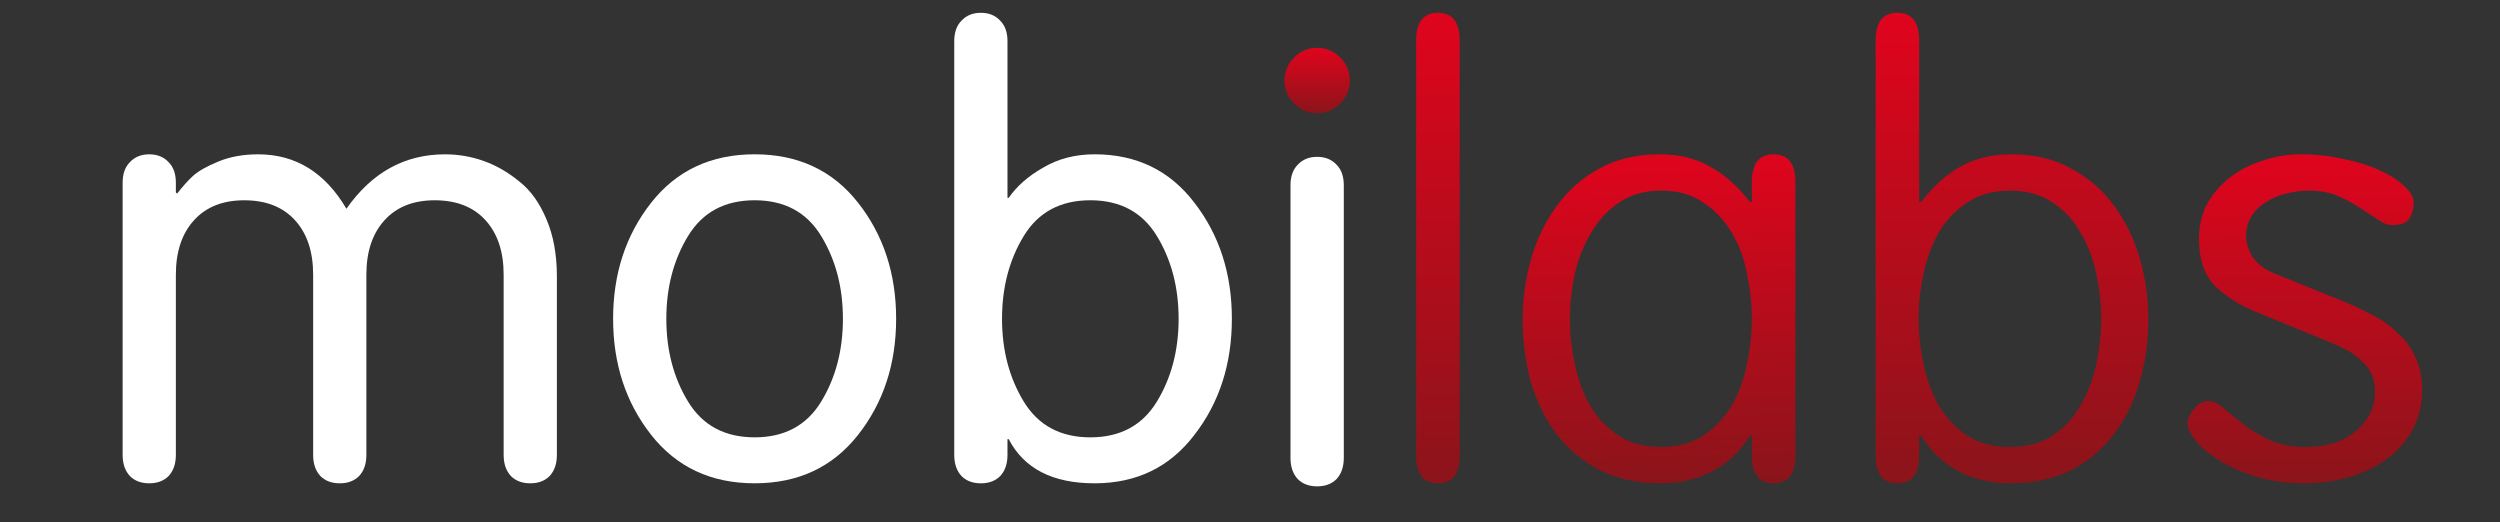 <svg xmlns="http://www.w3.org/2000/svg" xmlns:xlink="http://www.w3.org/1999/xlink" version="1.1" viewBox="0 0 210 43.88">
<rect x="0" y="0" width="210" height="43.88" fill="#333333" stroke="none"/>
<defs>
<linearGradient id="linearGradient2600">
<stop style="stop-color:#e0041d;stop-opacity:1;" offset="0" />
<stop style="stop-color:#8b141a;stop-opacity:1;" offset="1" />
</linearGradient>
<linearGradient id="linearGradient2336">
<stop style="stop-color:#e0041d;stop-opacity:1;" offset="0" />
<stop style="stop-color:#8b141a;stop-opacity:1;" offset="1" />
</linearGradient>
<linearGradient id="linearGradient1932">
<stop style="stop-color:#e0041d;stop-opacity:1;" offset="0" />
<stop style="stop-color:#8b141a;stop-opacity:1;" offset="1" />
</linearGradient>
<linearGradient id="linearGradient1684">
<stop style="stop-color:#e0041d;stop-opacity:1;" offset="0" />
<stop style="stop-color:#8b141a;stop-opacity:1;" offset="1" />
</linearGradient>
<linearGradient id="linearGradient512">
<stop style="stop-color:#e0041d;stop-opacity:1;" offset="0" />
<stop style="stop-color:#8b141a;stop-opacity:1;" offset="1" />
</linearGradient>
<linearGradient id="linearGradient514" xlink:href="#linearGradient512"
x1="417.512"
y1="475.533"
x2="417.633"
y2="496.424"
gradientUnits="userSpaceOnUse" />
<linearGradient id="linearGradient1686" xlink:href="#linearGradient1684"
x1="120.742"
y1="122.869"
x2="120.8"
y2="162.81"
gradientUnits="userSpaceOnUse" />
<linearGradient id="linearGradient1934" xlink:href="#linearGradient1932"
x1="138.96"
y1="134.765"
x2="139.765"
y2="162.408"
gradientUnits="userSpaceOnUse" />
<linearGradient id="linearGradient2338" xlink:href="#linearGradient2336"
x1="168.959"
y1="123.099"
x2="169.189"
y2="162.58"
gradientUnits="userSpaceOnUse" />
<linearGradient id="linearGradient2602" xlink:href="#linearGradient2600"
x1="193.196"
y1="134.962"
x2="193.498"
y2="162.637"
gradientUnits="userSpaceOnUse" />
</defs>
<g transform="translate(0, -122)">
<path fill="#ffffff" d="m 26.304,160.21 v -15.138 q 0,-2.896 -1.524,-4.572 -1.524,-1.676 -4.267,-1.676 -2.692,0 -4.216,1.676 -1.524,1.676 -1.524,4.572 v 15.138 q 0,1.118 -0.61,1.778 -0.61,0.61 -1.626,0.61 -1.016,0 -1.626,-0.61 -0.61,-0.66 -0.61,-1.778 v -22.86 q 0,-1.118 0.61,-1.727 0.61,-0.66 1.626,-0.66 1.016,0 1.626,0.66 0.61,0.61 0.61,1.727 v 0.813 l 0.102,0.102 q 0.711,-0.914 1.321,-1.473 0.66,-0.61 2.134,-1.219 1.473,-0.61 3.353,-0.61 4.724,0 7.417,4.572 3.2,-4.572 8.28,-4.572 1.676,0 3.251,0.559 1.575,0.559 2.997,1.727 1.422,1.118 2.286,3.2 0.864,2.032 0.864,4.775 v 14.986 q 0,1.118 -0.61,1.778 -0.61,0.61 -1.626,0.61 -1.016,0 -1.626,-0.61 -0.61,-0.66 -0.61,-1.778 v -15.138 q 0,-2.896 -1.524,-4.572 -1.524,-1.676 -4.267,-1.676 -2.692,0 -4.216,1.676 -1.524,1.676 -1.524,4.572 v 15.138 q 0,1.118 -0.61,1.778 -0.61,0.61 -1.626,0.61 -1.016,0 -1.626,-0.61 -0.61,-0.66 -0.61,-1.778 z" />
<path fill="#ffffff" d="m 54.701,158.533 q -3.2,-4.064 -3.2,-9.754 0,-5.69 3.2,-9.754 3.2,-4.064 8.687,-4.064 5.486,0 8.687,4.064 3.2,4.064 3.2,9.754 0,5.69 -3.2,9.754 -3.2,4.064 -8.687,4.064 -5.486,0 -8.687,-4.064 z m 3.099,-16.713 q -1.829,2.997 -1.829,6.96 0,3.962 1.829,6.96 1.829,2.997 5.588,2.997 3.759,0 5.588,-2.997 1.829,-2.997 1.829,-6.96 0,-3.962 -1.829,-6.96 -1.829,-2.997 -5.588,-2.997 -3.759,0 -5.588,2.997 z" />
<path fill="#ffffff" d="m 85.999,141.82 q -1.829,2.997 -1.829,6.96 0,3.962 1.829,6.96 1.829,2.997 5.588,2.997 3.759,0 5.588,-2.997 1.829,-2.997 1.829,-6.96 0,-3.962 -1.829,-6.96 -1.829,-2.997 -5.588,-2.997 -3.759,0 -5.588,2.997 z m -5.842,18.39 v -34.747 q 0,-1.118 0.61,-1.727 0.61,-0.66 1.626,-0.66 1.016,0 1.626,0.66 0.61,0.61 0.61,1.727 v 13.157 h 0.102 q 1.016,-1.473 2.896,-2.54 1.88,-1.118 4.318,-1.118 5.283,0 8.382,4.064 3.15,4.064 3.15,9.754 0,5.69 -3.15,9.754 -3.099,4.064 -8.382,4.064 -5.283,0 -7.214,-3.708 h -0.102 v 1.321 q 0,1.118 -0.61,1.778 -0.61,0.61 -1.626,0.61 -1.016,0 -1.626,-0.61 -0.61,-0.66 -0.61,-1.778 z" />
<path fill="#ffffff" transform="scale(0.265)" d="M 417.512 510.094 C 414.952 510.094 412.903 510.926 411.367 512.59 C 409.831 514.126 409.062 516.301 409.062 519.117 L 409.062 605.518 C 409.062 608.334 409.831 610.572 411.367 612.236 C 412.903 613.772 414.952 614.541 417.512 614.541 C 420.072 614.541 422.12 613.772 423.656 612.236 C 425.192 610.572 425.959 608.334 425.959 605.518 L 425.959 519.117 C 425.959 516.301 425.192 514.126 423.656 512.59 C 422.12 510.926 420.072 510.094 417.512 510.094 z " />
<path fill="url(#linearGradient514)" transform="scale(0.265)" d="M 417.512 475.533 C 414.696 475.533 412.263 476.557 410.215 478.605 C 408.167 480.653 407.143 483.084 407.143 485.9 C 407.143 488.716 408.167 491.149 410.215 493.197 C 412.263 495.245 414.696 496.27 417.512 496.27 C 420.328 496.27 422.759 495.245 424.807 493.197 C 426.855 491.149 427.879 488.716 427.879 485.9 C 427.879 483.084 426.855 480.653 424.807 478.605 C 422.759 476.557 420.328 475.533 417.512 475.533 z " />
<path fill="url(#linearGradient1686)" d="m 122.614,125.412 q 0,-2.337 -1.829,-2.337 -1.829,0 -1.829,2.337 v 34.849 q 0,2.337 1.829,2.337 1.829,0 1.829,-2.337 z" />
<path fill="url(#linearGradient1934)" d="m 147.157,138.975 h -0.152 q -1.575,-2.032 -3.404,-2.997 -1.778,-1.016 -4.166,-1.016 -2.946,0 -5.131,1.219 -2.134,1.168 -3.556,3.15 -1.422,1.93 -2.134,4.42 -0.711,2.489 -0.711,5.029 0,2.845 0.711,5.385 0.762,2.489 2.184,4.369 1.473,1.88 3.658,2.997 2.184,1.067 5.08,1.067 2.388,0 4.318,-1.016 1.93,-1.016 3.15,-2.997 h 0.152 v 1.676 q 0,2.337 1.829,2.337 1.829,0 1.829,-2.337 v -22.962 q 0,-2.337 -1.829,-2.337 -1.829,0 -1.829,2.337 z m -15.291,9.804 q 0,-1.829 0.406,-3.759 0.457,-1.93 1.372,-3.454 0.914,-1.575 2.337,-2.54 1.473,-1.016 3.556,-1.016 2.134,0 3.556,1.016 1.473,0.965 2.388,2.54 0.914,1.524 1.27,3.454 0.406,1.93 0.406,3.759 0,1.829 -0.406,3.759 -0.356,1.93 -1.27,3.505 -0.914,1.524 -2.388,2.54 -1.422,0.965 -3.556,0.965 -2.134,0 -3.607,-0.965 -1.473,-1.016 -2.388,-2.54 -0.864,-1.575 -1.27,-3.505 -0.406,-1.93 -0.406,-3.759 z" />
<path fill="url(#linearGradient2338)" d="m 157.553,160.261 q 0,2.337 1.829,2.337 1.829,0 1.829,-2.337 v -1.676 h 0.152 q 1.219,1.981 3.15,2.997 1.93,1.016 4.318,1.016 2.896,0 5.08,-1.067 2.184,-1.118 3.607,-2.997 1.473,-1.88 2.184,-4.369 0.762,-2.54 0.762,-5.385 0,-2.54 -0.711,-5.029 -0.711,-2.489 -2.134,-4.42 -1.422,-1.981 -3.607,-3.15 -2.134,-1.219 -5.08,-1.219 -2.388,0 -4.216,1.016 -1.778,0.965 -3.353,2.997 h -0.152 v -13.564 q 0,-2.337 -1.829,-2.337 -1.829,0 -1.829,2.337 z m 3.607,-11.481 q 0,-1.829 0.406,-3.759 0.406,-1.93 1.27,-3.454 0.914,-1.575 2.388,-2.54 1.473,-1.016 3.607,-1.016 2.134,0 3.607,1.016 1.473,0.965 2.337,2.54 0.914,1.524 1.321,3.454 0.406,1.93 0.406,3.759 0,1.829 -0.406,3.759 -0.406,1.93 -1.321,3.505 -0.864,1.524 -2.337,2.54 -1.473,0.965 -3.607,0.965 -2.134,0 -3.607,-0.965 -1.473,-1.016 -2.388,-2.54 -0.864,-1.575 -1.27,-3.505 -0.406,-1.93 -0.406,-3.759 z" />
<path fill="url(#linearGradient2602)" d="m 193.196,134.962 q -1.524,0 -3.048,0.508 -1.524,0.457 -2.743,1.372 -1.219,0.914 -1.981,2.235 -0.711,1.321 -0.711,2.997 0,2.54 1.321,3.912 1.321,1.321 3.404,2.184 l 6.299,2.591 q 0.762,0.305 1.422,0.66 0.66,0.356 1.168,0.864 0.559,0.457 0.864,1.118 0.305,0.61 0.305,1.524 0,1.93 -1.626,3.302 -1.575,1.321 -4.216,1.321 -1.778,0 -3.048,-0.61 -1.27,-0.61 -2.184,-1.321 -0.914,-0.711 -1.626,-1.321 -0.66,-0.61 -1.321,-0.61 -0.66,0 -1.219,0.711 -0.508,0.66 -0.508,1.067 0,0.66 0.66,1.524 0.711,0.864 1.981,1.676 1.321,0.813 3.099,1.372 1.829,0.559 4.013,0.559 2.134,0 3.962,-0.559 1.829,-0.559 3.15,-1.575 1.321,-1.016 2.083,-2.438 0.762,-1.473 0.762,-3.251 0,-1.626 -0.559,-2.743 -0.508,-1.168 -1.473,-2.032 -0.914,-0.914 -2.134,-1.524 -1.219,-0.66 -2.591,-1.219 l -5.537,-2.235 q -1.372,-0.559 -1.93,-1.422 -0.559,-0.864 -0.559,-1.778 0,-0.965 0.457,-1.676 0.457,-0.711 1.219,-1.168 0.762,-0.508 1.676,-0.711 0.965,-0.254 1.93,-0.254 1.372,0 2.438,0.457 1.067,0.457 1.88,1.016 0.813,0.508 1.473,0.965 0.66,0.457 1.168,0.457 1.168,0 1.473,-0.559 0.356,-0.61 0.356,-1.219 0.051,-0.711 -0.711,-1.422 -0.762,-0.762 -2.083,-1.372 -1.27,-0.61 -3.048,-0.965 -1.727,-0.406 -3.708,-0.406 z" />
</g>
</svg>
